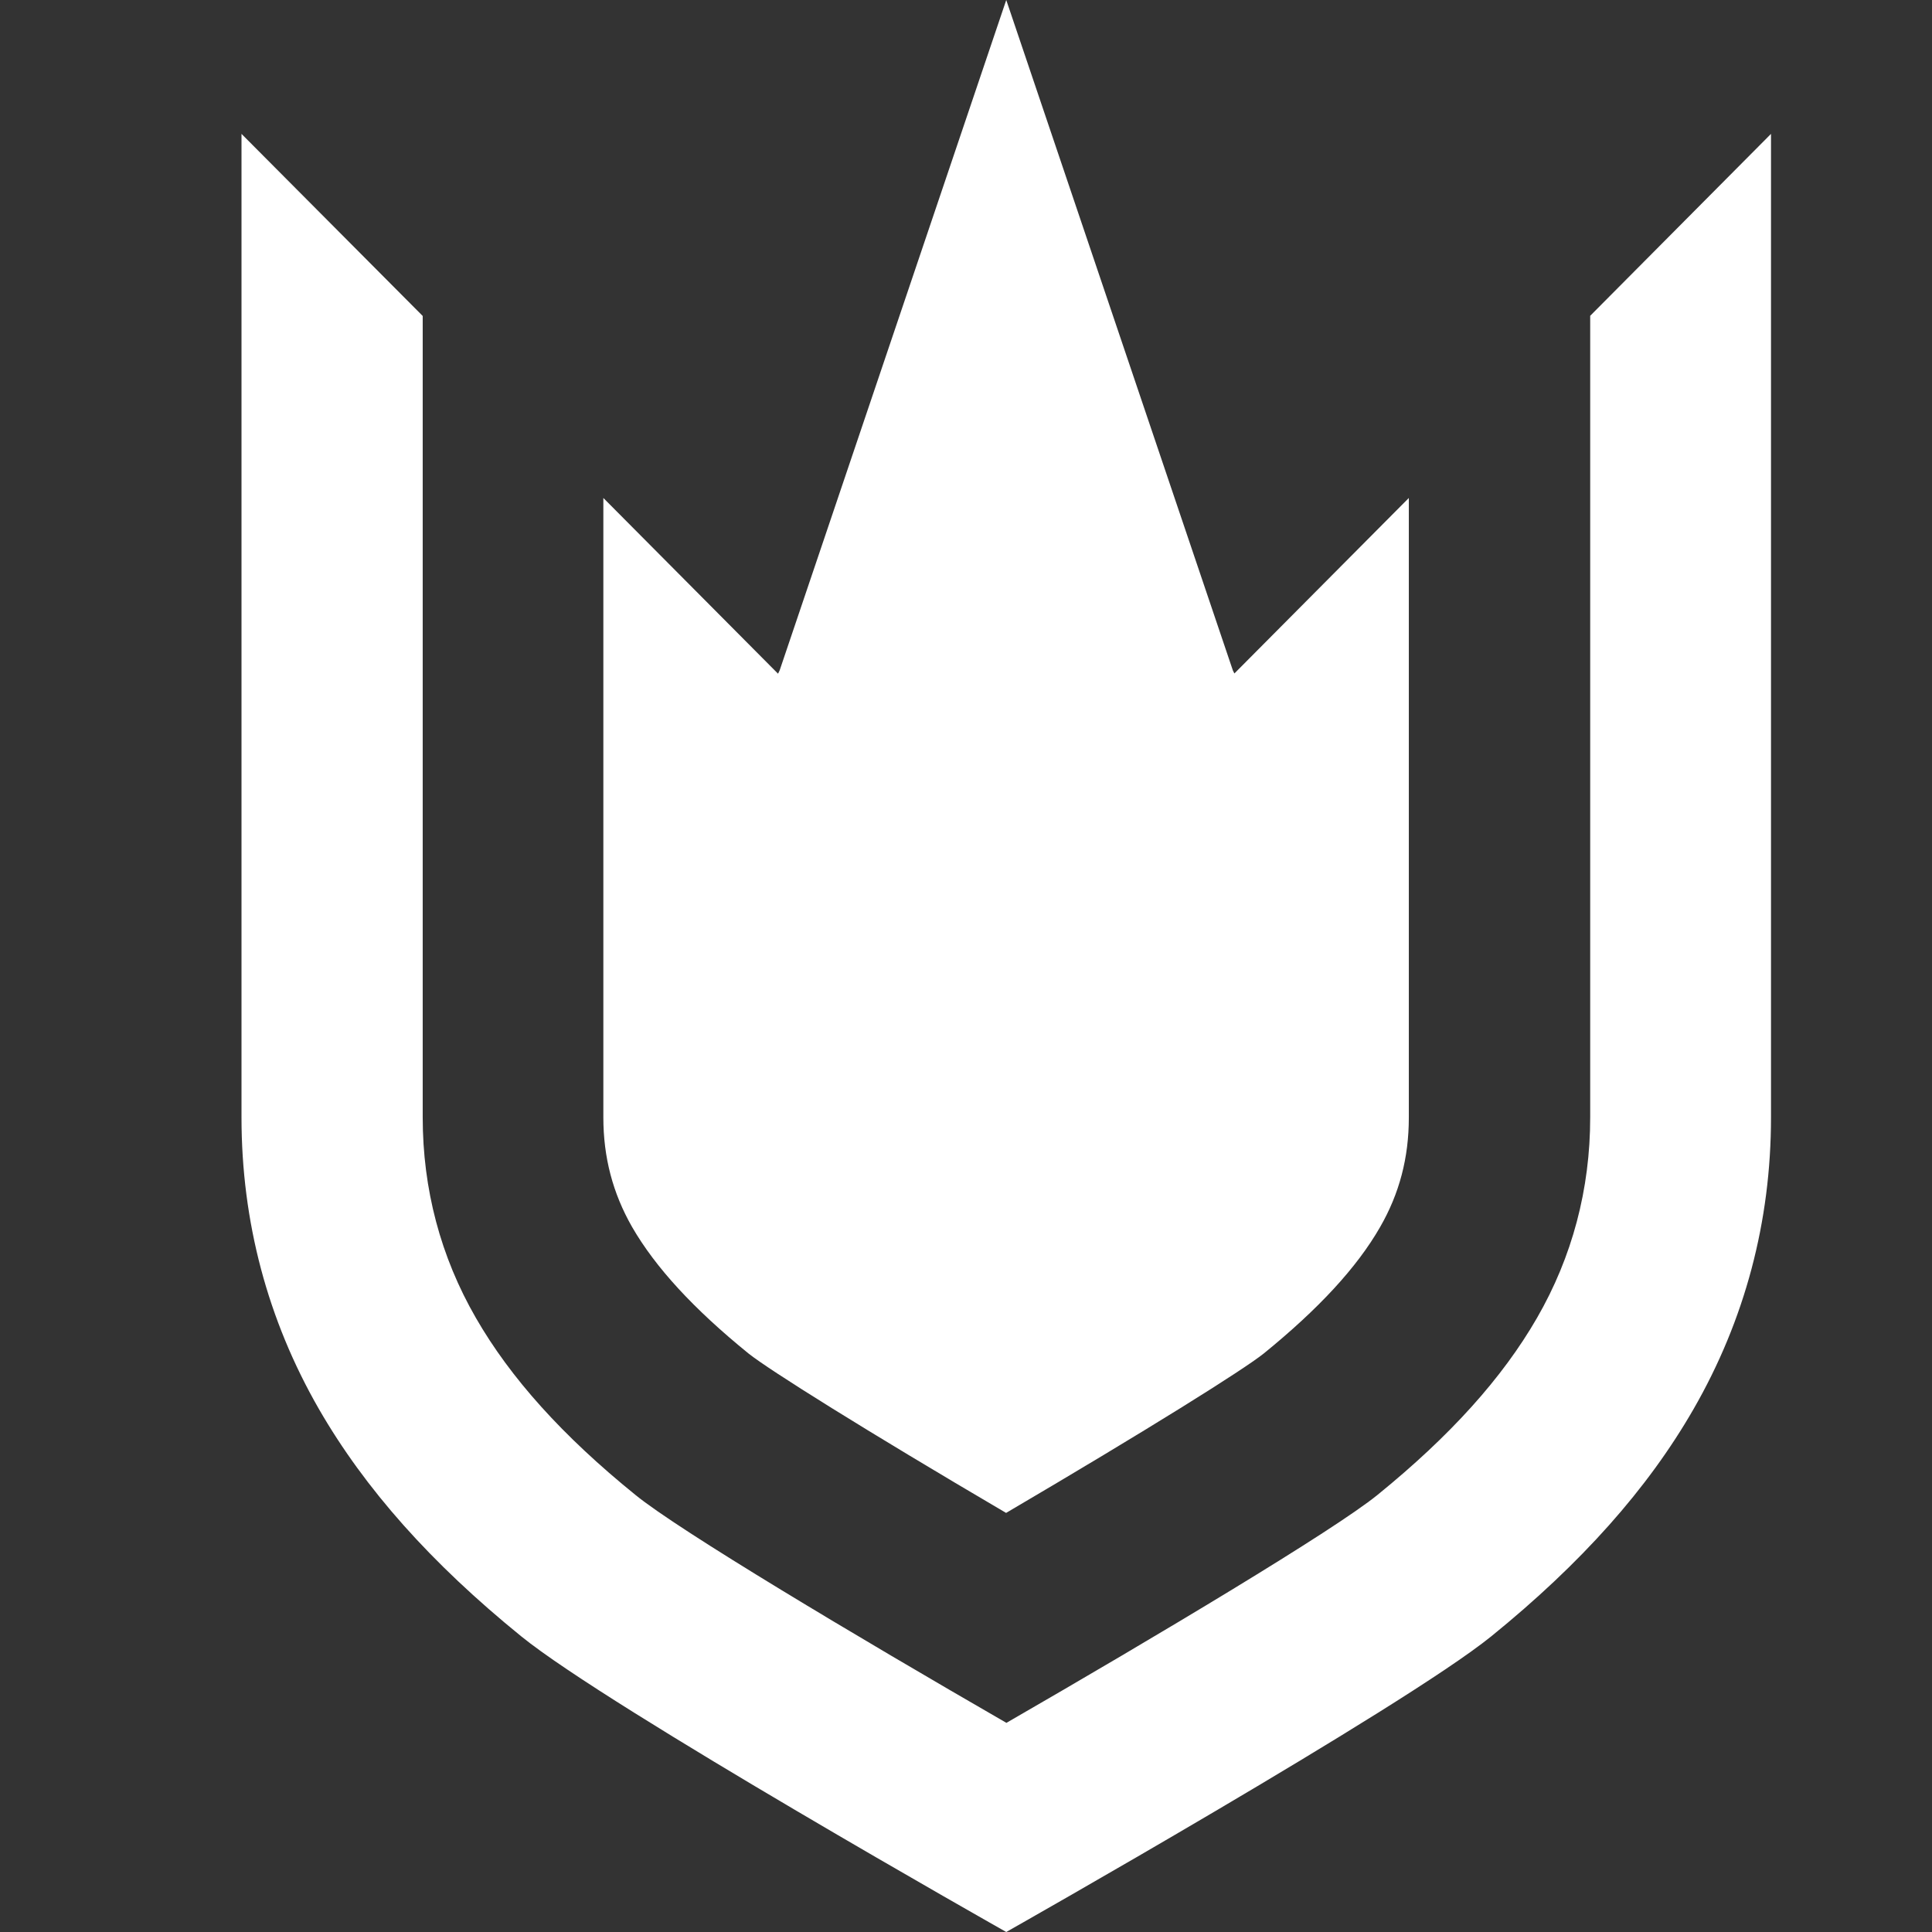 <svg width="24" height="24" viewBox="0 0 24 24" fill="none" xmlns="http://www.w3.org/2000/svg"><rect x="0" y="0" width="24" height="24" fill="#333333" stroke="none"/><path d="M15.334 8.366L15.315 8.328L12.5 0L9.685 8.328L9.665 8.369L7.495 6.186V13.88C7.495 14.377 7.612 14.822 7.852 15.242C8.142 15.744 8.615 16.259 9.3 16.815C9.559 17.02 10.728 17.755 12.498 18.794C14.267 17.755 15.439 17.02 15.697 16.815C16.381 16.259 16.855 15.746 17.143 15.245C17.384 14.827 17.501 14.382 17.501 13.882V6.186L15.334 8.366Z" fill="white"/><path d="M19.754 13.88V3.925H19.752L22 1.663V13.88C22 15.175 21.676 16.395 21.038 17.504C20.469 18.494 19.646 19.418 18.524 20.328C17.431 21.212 12.5 24 12.5 24C12.5 24 7.567 21.214 6.476 20.328C5.354 19.418 4.533 18.494 3.962 17.504C3.324 16.395 3 15.175 3 13.88V1.663L5.251 3.925V13.88C5.251 14.772 5.473 15.611 5.912 16.372C6.341 17.118 6.989 17.838 7.893 18.57C8.43 19.009 10.636 20.326 12.502 21.402C14.368 20.326 16.572 19.009 17.112 18.57C18.016 17.836 18.663 17.118 19.093 16.372C19.531 15.613 19.754 14.772 19.754 13.88Z" fill="white"/></svg>